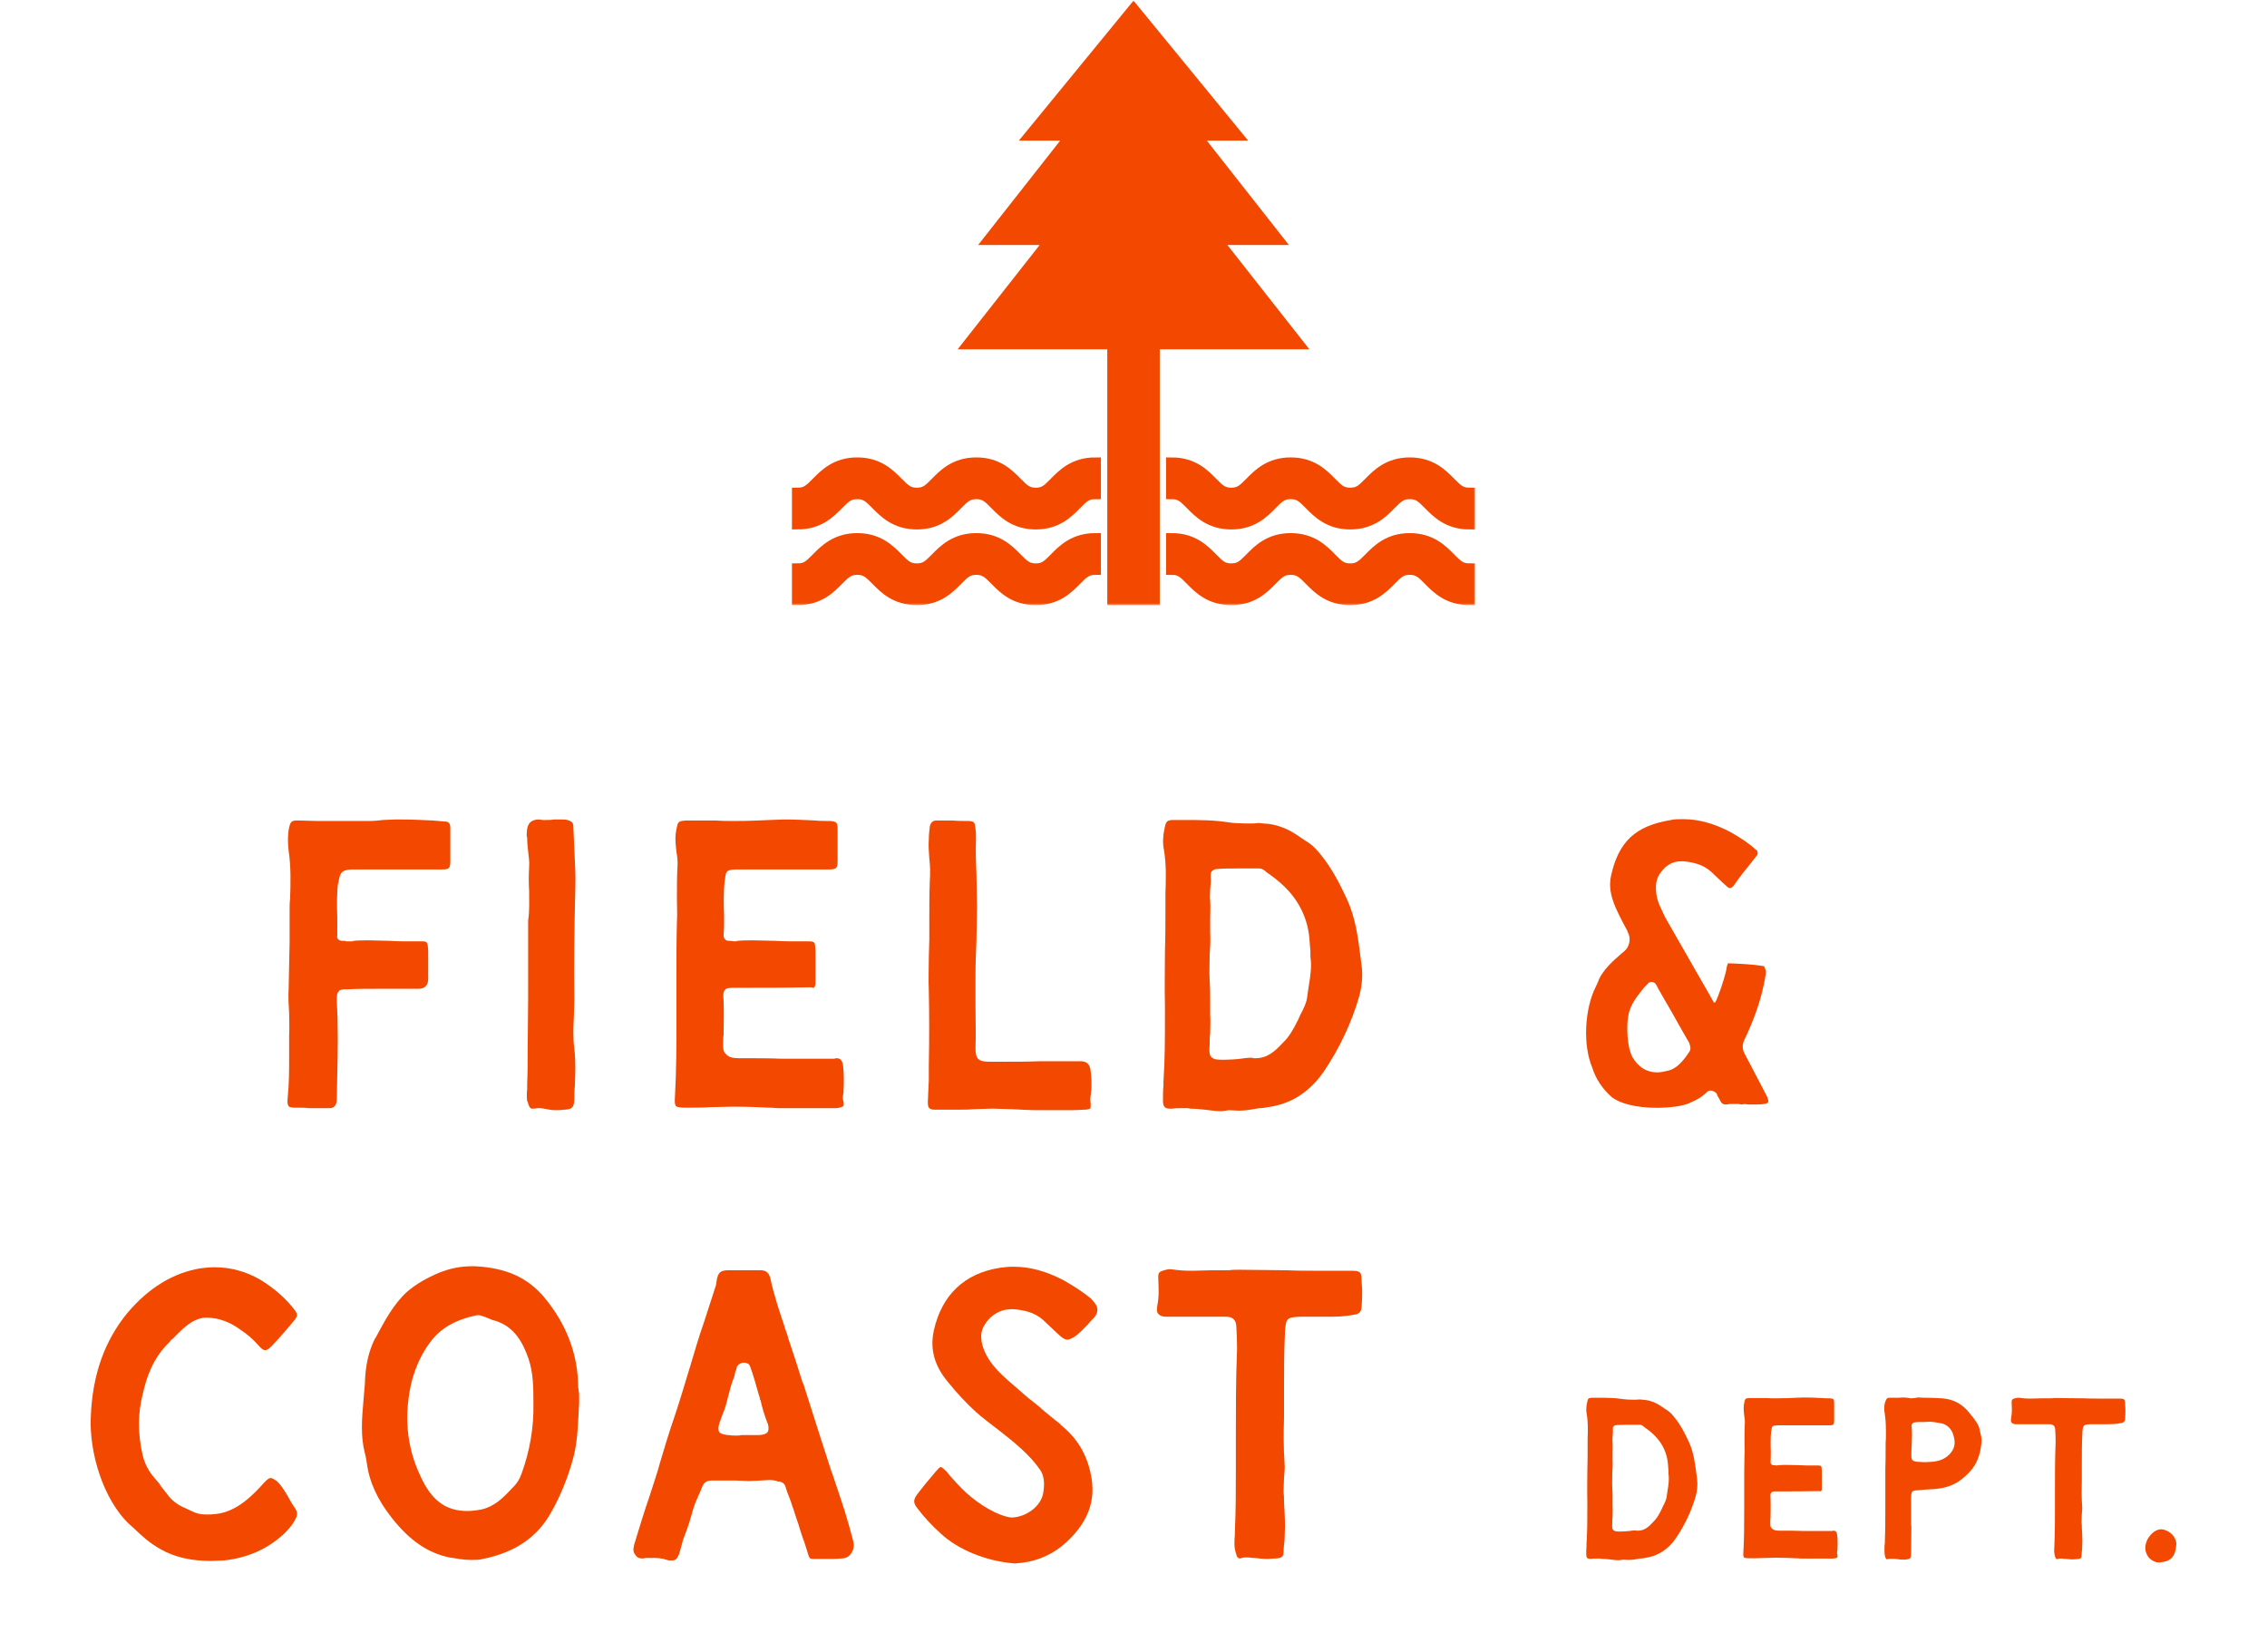 <?xml version="1.0" encoding="utf-8"?>
<svg xmlns="http://www.w3.org/2000/svg" fill="none" height="100%" overflow="visible" preserveAspectRatio="none" style="display: block;" viewBox="0 0 468 341" width="100%">
<g id="Wordmark">
<g id="Logo">
<g id="Mark">
<mask fill="black" height="125" id="path-1-outside-1_0_323" maskUnits="userSpaceOnUse" width="142" x="162.676" y="0">
<rect fill="white" height="125" width="142" x="162.676"/>
<path d="M213.818 108.126C209.479 108.126 207.185 105.791 205.512 104.084C204.007 102.553 203.267 101.875 201.544 101.875C199.822 101.875 199.082 102.553 197.577 104.084C195.904 105.791 193.61 108.126 189.268 108.126C184.923 108.126 182.626 105.791 180.947 104.084C179.439 102.553 178.699 101.875 176.97 101.875C175.242 101.875 174.502 102.553 172.994 104.084C171.317 105.791 169.021 108.126 164.676 108.126V101.875C166.404 101.875 167.144 101.196 168.652 99.665C170.329 97.958 172.625 95.623 176.97 95.623C181.315 95.623 183.609 97.958 185.289 99.662C186.796 101.196 187.533 101.875 189.268 101.875C190.994 101.875 191.731 101.196 193.235 99.665C194.909 97.958 197.203 95.623 201.544 95.623C205.886 95.623 208.18 97.958 209.853 99.665C211.358 101.196 212.095 101.875 213.818 101.875C215.54 101.875 216.277 101.196 217.782 99.665C219.455 97.958 221.749 95.623 226.088 95.623V101.875C224.365 101.875 223.628 102.553 222.124 104.084C220.45 105.791 218.156 108.126 213.818 108.126ZM213.818 123.754C209.479 123.754 207.185 121.419 205.512 119.713C204.007 118.181 203.267 117.503 201.544 117.503C199.822 117.503 199.082 118.181 197.577 119.713C195.904 121.419 193.61 123.754 189.268 123.754C184.923 123.754 182.626 121.419 180.947 119.713C179.439 118.181 178.699 117.503 176.97 117.503C175.242 117.503 174.502 118.181 172.994 119.713C171.317 121.419 169.021 123.754 164.676 123.754V117.503C166.404 117.503 167.144 116.825 168.652 115.293C170.329 113.587 172.625 111.252 176.97 111.252C181.315 111.252 183.609 113.587 185.289 115.29C186.796 116.825 187.533 117.503 189.268 117.503C190.994 117.503 191.731 116.825 193.235 115.293C194.909 113.587 197.203 111.252 201.544 111.252C205.886 111.252 208.18 113.587 209.853 115.293C211.358 116.825 212.095 117.503 213.818 117.503C215.54 117.503 216.277 116.825 217.782 115.293C219.455 113.587 221.749 111.252 226.088 111.252V117.503C224.365 117.503 223.628 118.181 222.124 119.713C220.45 121.419 218.156 123.754 213.818 123.754Z"/>
<path d="M254.182 108.126C258.521 108.126 260.815 105.791 262.488 104.084C263.993 102.553 264.733 101.875 266.456 101.875C268.178 101.875 268.918 102.553 270.423 104.084C272.096 105.791 274.39 108.126 278.732 108.126C283.077 108.126 285.374 105.791 287.053 104.084C288.561 102.553 289.301 101.875 291.03 101.875C292.758 101.875 293.498 102.553 295.006 104.084C296.683 105.791 298.979 108.126 303.324 108.126V101.875C301.596 101.875 300.856 101.196 299.348 99.665C297.671 97.958 295.375 95.623 291.03 95.623C286.685 95.623 284.391 97.958 282.711 99.662C281.204 101.196 280.467 101.875 278.732 101.875C277.006 101.875 276.269 101.196 274.765 99.665C273.091 97.958 270.797 95.623 266.456 95.623C262.114 95.623 259.82 97.958 258.147 99.665C256.642 101.196 255.905 101.875 254.182 101.875C252.46 101.875 251.723 101.196 250.218 99.665C248.545 97.958 246.251 95.623 241.912 95.623V101.875C243.635 101.875 244.372 102.553 245.877 104.084C247.55 105.791 249.844 108.126 254.182 108.126ZM254.182 123.754C258.521 123.754 260.815 121.419 262.488 119.713C263.993 118.181 264.733 117.503 266.456 117.503C268.178 117.503 268.918 118.181 270.423 119.713C272.096 121.419 274.39 123.754 278.732 123.754C283.077 123.754 285.374 121.419 287.053 119.713C288.561 118.181 289.301 117.503 291.03 117.503C292.758 117.503 293.498 118.181 295.006 119.713C296.683 121.419 298.979 123.754 303.324 123.754V117.503C301.596 117.503 300.856 116.825 299.348 115.293C297.671 113.587 295.375 111.252 291.03 111.252C286.685 111.252 284.391 113.587 282.711 115.29C281.204 116.825 280.467 117.503 278.732 117.503C277.006 117.503 276.269 116.825 274.765 115.293C273.091 113.587 270.797 111.252 266.456 111.252C262.114 111.252 259.82 113.587 258.147 115.293C256.642 116.825 255.905 117.503 254.182 117.503C252.46 117.503 251.723 116.825 250.218 115.293C248.545 113.587 246.251 111.252 241.912 111.252V117.503C243.635 117.503 244.372 118.181 245.877 119.713C247.55 121.419 249.844 123.754 254.182 123.754Z"/>
<path d="M267.875 70.936L250.939 49.394H263.641L246.705 27.851H255.173L234.003 2L212.833 27.851H221.301L204.365 49.394H217.067L200.132 70.936H229.769V123.754H238.237V70.936H267.875Z"/>
</mask>
<path d="M213.818 108.126C209.479 108.126 207.185 105.791 205.512 104.084C204.007 102.553 203.267 101.875 201.544 101.875C199.822 101.875 199.082 102.553 197.577 104.084C195.904 105.791 193.61 108.126 189.268 108.126C184.923 108.126 182.626 105.791 180.947 104.084C179.439 102.553 178.699 101.875 176.97 101.875C175.242 101.875 174.502 102.553 172.994 104.084C171.317 105.791 169.021 108.126 164.676 108.126V101.875C166.404 101.875 167.144 101.196 168.652 99.665C170.329 97.958 172.625 95.623 176.97 95.623C181.315 95.623 183.609 97.958 185.289 99.662C186.796 101.196 187.533 101.875 189.268 101.875C190.994 101.875 191.731 101.196 193.235 99.665C194.909 97.958 197.203 95.623 201.544 95.623C205.886 95.623 208.18 97.958 209.853 99.665C211.358 101.196 212.095 101.875 213.818 101.875C215.54 101.875 216.277 101.196 217.782 99.665C219.455 97.958 221.749 95.623 226.088 95.623V101.875C224.365 101.875 223.628 102.553 222.124 104.084C220.45 105.791 218.156 108.126 213.818 108.126ZM213.818 123.754C209.479 123.754 207.185 121.419 205.512 119.713C204.007 118.181 203.267 117.503 201.544 117.503C199.822 117.503 199.082 118.181 197.577 119.713C195.904 121.419 193.61 123.754 189.268 123.754C184.923 123.754 182.626 121.419 180.947 119.713C179.439 118.181 178.699 117.503 176.97 117.503C175.242 117.503 174.502 118.181 172.994 119.713C171.317 121.419 169.021 123.754 164.676 123.754V117.503C166.404 117.503 167.144 116.825 168.652 115.293C170.329 113.587 172.625 111.252 176.97 111.252C181.315 111.252 183.609 113.587 185.289 115.29C186.796 116.825 187.533 117.503 189.268 117.503C190.994 117.503 191.731 116.825 193.235 115.293C194.909 113.587 197.203 111.252 201.544 111.252C205.886 111.252 208.18 113.587 209.853 115.293C211.358 116.825 212.095 117.503 213.818 117.503C215.54 117.503 216.277 116.825 217.782 115.293C219.455 113.587 221.749 111.252 226.088 111.252V117.503C224.365 117.503 223.628 118.181 222.124 119.713C220.45 121.419 218.156 123.754 213.818 123.754Z" fill="#F24800"/>
<path d="M254.182 108.126C258.521 108.126 260.815 105.791 262.488 104.084C263.993 102.553 264.733 101.875 266.456 101.875C268.178 101.875 268.918 102.553 270.423 104.084C272.096 105.791 274.39 108.126 278.732 108.126C283.077 108.126 285.374 105.791 287.053 104.084C288.561 102.553 289.301 101.875 291.03 101.875C292.758 101.875 293.498 102.553 295.006 104.084C296.683 105.791 298.979 108.126 303.324 108.126V101.875C301.596 101.875 300.856 101.196 299.348 99.665C297.671 97.958 295.375 95.623 291.03 95.623C286.685 95.623 284.391 97.958 282.711 99.662C281.204 101.196 280.467 101.875 278.732 101.875C277.006 101.875 276.269 101.196 274.765 99.665C273.091 97.958 270.797 95.623 266.456 95.623C262.114 95.623 259.82 97.958 258.147 99.665C256.642 101.196 255.905 101.875 254.182 101.875C252.46 101.875 251.723 101.196 250.218 99.665C248.545 97.958 246.251 95.623 241.912 95.623V101.875C243.635 101.875 244.372 102.553 245.877 104.084C247.55 105.791 249.844 108.126 254.182 108.126ZM254.182 123.754C258.521 123.754 260.815 121.419 262.488 119.713C263.993 118.181 264.733 117.503 266.456 117.503C268.178 117.503 268.918 118.181 270.423 119.713C272.096 121.419 274.39 123.754 278.732 123.754C283.077 123.754 285.374 121.419 287.053 119.713C288.561 118.181 289.301 117.503 291.03 117.503C292.758 117.503 293.498 118.181 295.006 119.713C296.683 121.419 298.979 123.754 303.324 123.754V117.503C301.596 117.503 300.856 116.825 299.348 115.293C297.671 113.587 295.375 111.252 291.03 111.252C286.685 111.252 284.391 113.587 282.711 115.29C281.204 116.825 280.467 117.503 278.732 117.503C277.006 117.503 276.269 116.825 274.765 115.293C273.091 113.587 270.797 111.252 266.456 111.252C262.114 111.252 259.82 113.587 258.147 115.293C256.642 116.825 255.905 117.503 254.182 117.503C252.46 117.503 251.723 116.825 250.218 115.293C248.545 113.587 246.251 111.252 241.912 111.252V117.503C243.635 117.503 244.372 118.181 245.877 119.713C247.55 121.419 249.844 123.754 254.182 123.754Z" fill="#F24800"/>
<path d="M267.875 70.936L250.939 49.394H263.641L246.705 27.851H255.173L234.003 2L212.833 27.851H221.301L204.365 49.394H217.067L200.132 70.936H229.769V123.754H238.237V70.936H267.875Z" fill="#F24800"/>
<path d="M213.818 108.126C209.479 108.126 207.185 105.791 205.512 104.084C204.007 102.553 203.267 101.875 201.544 101.875C199.822 101.875 199.082 102.553 197.577 104.084C195.904 105.791 193.61 108.126 189.268 108.126C184.923 108.126 182.626 105.791 180.947 104.084C179.439 102.553 178.699 101.875 176.97 101.875C175.242 101.875 174.502 102.553 172.994 104.084C171.317 105.791 169.021 108.126 164.676 108.126V101.875C166.404 101.875 167.144 101.196 168.652 99.665C170.329 97.958 172.625 95.623 176.97 95.623C181.315 95.623 183.609 97.958 185.289 99.662C186.796 101.196 187.533 101.875 189.268 101.875C190.994 101.875 191.731 101.196 193.235 99.665C194.909 97.958 197.203 95.623 201.544 95.623C205.886 95.623 208.18 97.958 209.853 99.665C211.358 101.196 212.095 101.875 213.818 101.875C215.54 101.875 216.277 101.196 217.782 99.665C219.455 97.958 221.749 95.623 226.088 95.623V101.875C224.365 101.875 223.628 102.553 222.124 104.084C220.45 105.791 218.156 108.126 213.818 108.126ZM213.818 123.754C209.479 123.754 207.185 121.419 205.512 119.713C204.007 118.181 203.267 117.503 201.544 117.503C199.822 117.503 199.082 118.181 197.577 119.713C195.904 121.419 193.61 123.754 189.268 123.754C184.923 123.754 182.626 121.419 180.947 119.713C179.439 118.181 178.699 117.503 176.97 117.503C175.242 117.503 174.502 118.181 172.994 119.713C171.317 121.419 169.021 123.754 164.676 123.754V117.503C166.404 117.503 167.144 116.825 168.652 115.293C170.329 113.587 172.625 111.252 176.97 111.252C181.315 111.252 183.609 113.587 185.289 115.29C186.796 116.825 187.533 117.503 189.268 117.503C190.994 117.503 191.731 116.825 193.235 115.293C194.909 113.587 197.203 111.252 201.544 111.252C205.886 111.252 208.18 113.587 209.853 115.293C211.358 116.825 212.095 117.503 213.818 117.503C215.54 117.503 216.277 116.825 217.782 115.293C219.455 113.587 221.749 111.252 226.088 111.252V117.503C224.365 117.503 223.628 118.181 222.124 119.713C220.45 121.419 218.156 123.754 213.818 123.754Z" mask="url(#path-1-outside-1_0_323)" stroke="#F24800" stroke-width="2.367"/>
<path d="M254.182 108.126C258.521 108.126 260.815 105.791 262.488 104.084C263.993 102.553 264.733 101.875 266.456 101.875C268.178 101.875 268.918 102.553 270.423 104.084C272.096 105.791 274.39 108.126 278.732 108.126C283.077 108.126 285.374 105.791 287.053 104.084C288.561 102.553 289.301 101.875 291.03 101.875C292.758 101.875 293.498 102.553 295.006 104.084C296.683 105.791 298.979 108.126 303.324 108.126V101.875C301.596 101.875 300.856 101.196 299.348 99.665C297.671 97.958 295.375 95.623 291.03 95.623C286.685 95.623 284.391 97.958 282.711 99.662C281.204 101.196 280.467 101.875 278.732 101.875C277.006 101.875 276.269 101.196 274.765 99.665C273.091 97.958 270.797 95.623 266.456 95.623C262.114 95.623 259.82 97.958 258.147 99.665C256.642 101.196 255.905 101.875 254.182 101.875C252.46 101.875 251.723 101.196 250.218 99.665C248.545 97.958 246.251 95.623 241.912 95.623V101.875C243.635 101.875 244.372 102.553 245.877 104.084C247.55 105.791 249.844 108.126 254.182 108.126ZM254.182 123.754C258.521 123.754 260.815 121.419 262.488 119.713C263.993 118.181 264.733 117.503 266.456 117.503C268.178 117.503 268.918 118.181 270.423 119.713C272.096 121.419 274.39 123.754 278.732 123.754C283.077 123.754 285.374 121.419 287.053 119.713C288.561 118.181 289.301 117.503 291.03 117.503C292.758 117.503 293.498 118.181 295.006 119.713C296.683 121.419 298.979 123.754 303.324 123.754V117.503C301.596 117.503 300.856 116.825 299.348 115.293C297.671 113.587 295.375 111.252 291.03 111.252C286.685 111.252 284.391 113.587 282.711 115.29C281.204 116.825 280.467 117.503 278.732 117.503C277.006 117.503 276.269 116.825 274.765 115.293C273.091 113.587 270.797 111.252 266.456 111.252C262.114 111.252 259.82 113.587 258.147 115.293C256.642 116.825 255.905 117.503 254.182 117.503C252.46 117.503 251.723 116.825 250.218 115.293C248.545 113.587 246.251 111.252 241.912 111.252V117.503C243.635 117.503 244.372 118.181 245.877 119.713C247.55 121.419 249.844 123.754 254.182 123.754Z" mask="url(#path-1-outside-1_0_323)" stroke="#F24800" stroke-width="2.367"/>
<path d="M267.875 70.936L250.939 49.394H263.641L246.705 27.851H255.173L234.003 2L212.833 27.851H221.301L204.365 49.394H217.067L200.132 70.936H229.769V123.754H238.237V70.936H267.875Z" mask="url(#path-1-outside-1_0_323)" stroke="#F24800" stroke-width="2.367"/>
</g>
<g id="Type">
<path d="M445.6 322.59C444.977 322.59 444.298 322.245 443.732 321.727C443.166 321.094 442.826 320.231 442.883 319.483C442.94 317.642 444.581 315.743 446.166 315.743H446.223C447.015 315.801 447.921 316.261 448.544 316.951C449.053 317.584 449.336 318.275 449.279 318.907C449.053 321.497 448.147 322.417 445.713 322.59C445.713 322.59 445.657 322.59 445.6 322.59Z" fill="#F24800"/>
<path d="M427.903 321.957C427.394 321.957 426.771 321.899 426.375 321.842C426.262 321.842 426.205 321.842 426.092 321.842C425.866 321.784 425.639 321.784 425.469 321.784C425.243 321.784 425.073 321.784 424.903 321.842C424.79 321.899 424.733 321.899 424.677 321.899C424.507 321.899 424.337 321.784 424.224 321.266C423.998 320.576 424.054 319.886 424.111 319.138C424.111 319.023 424.111 318.907 424.111 318.792C424.224 316.433 424.224 314.017 424.224 311.715C424.224 311.198 424.224 310.68 424.224 310.219C424.224 309.299 424.224 308.436 424.224 307.573C424.224 304.696 424.224 301.474 424.337 298.482C424.394 297.849 424.337 296.929 424.337 296.296C424.337 295.951 424.281 295.605 424.281 295.26C424.281 294.455 423.884 294.052 423.092 294.052H423.035C422.582 294.052 422.073 294.052 421.45 294.052C421.111 294.052 420.941 294.052 420.658 294.052H420.092C419.809 294.052 419.526 294.052 419.243 294.052H419.186C419.073 294.052 418.903 294.052 418.733 294.052C418.62 294.052 417.658 294.052 417.658 294.052C417.205 294.052 416.695 294.052 416.186 294.052C415.79 294.052 415.45 293.937 415.28 293.707C415.11 293.534 415.11 293.246 415.167 292.844C415.393 291.635 415.337 290.945 415.28 289.506C415.28 289.046 415.393 288.874 415.79 288.758C415.846 288.758 415.903 288.701 415.96 288.701C416.186 288.643 416.412 288.586 416.582 288.586C416.639 288.586 416.639 288.586 416.639 288.586H416.752C417.658 288.701 418.054 288.758 419.243 288.758C420.035 288.758 420.771 288.701 421.507 288.701H421.563C422.186 288.701 422.809 288.701 423.431 288.701C423.828 288.643 424.224 288.643 424.62 288.643C426.432 288.643 428.186 288.701 429.884 288.701H430.054C431.243 288.759 432.375 288.758 433.507 288.758C433.62 288.758 433.734 288.758 433.847 288.758C434.356 288.758 434.866 288.758 435.375 288.758C435.885 288.758 436.394 288.758 436.904 288.758C437.073 288.758 437.243 288.758 437.47 288.758C438.602 288.758 438.715 288.874 438.715 290.082L438.772 290.945C438.772 291.693 438.772 292.038 438.715 292.844C438.715 293.419 438.432 293.764 437.866 293.822H437.809C436.677 294.052 435.715 294.052 434.922 294.052C434.526 294.052 434.186 294.052 433.79 294.052H433.734C433.337 294.052 432.941 294.052 432.545 294.052C432.262 294.052 431.979 294.052 431.696 294.052H431.639C430.111 294.109 429.998 294.224 429.884 295.72V295.835C429.771 297.849 429.771 300.438 429.771 302.395V302.452C429.771 303.545 429.771 304.638 429.771 305.732C429.715 307.458 429.715 309.126 429.828 310.852C429.884 311.428 429.828 312.003 429.771 312.636C429.771 313.154 429.715 313.729 429.715 314.305C429.771 314.65 429.771 314.937 429.771 315.283V315.398C429.828 316.318 429.884 317.296 429.884 318.275C429.884 318.792 429.828 319.31 429.828 319.828C429.771 320.288 429.715 320.806 429.715 321.266C429.715 321.669 429.432 321.899 428.809 321.899C428.583 321.899 428.13 321.957 427.903 321.957Z" fill="#F24800"/>
<path d="M392.775 322.015C392.436 322.015 392.04 321.957 391.7 321.899C391.304 321.842 390.908 321.842 390.511 321.842C390.172 321.842 389.889 321.842 389.606 321.899C389.606 321.957 389.549 321.957 389.549 321.957C389.436 321.957 389.266 321.727 389.153 321.382C388.983 320.634 389.039 319.943 389.039 319.195C389.039 319.023 389.096 318.85 389.096 318.735C389.209 316.031 389.209 313.269 389.209 310.622V310.392C389.209 308.091 389.209 305.732 389.209 303.488V303.315C389.266 301.934 389.266 300.208 389.266 298.597C389.266 298.08 389.266 297.562 389.323 297.101V297.044C389.323 295.375 389.379 293.649 389.096 291.923C388.926 291.06 388.926 290.14 389.209 289.392C389.379 288.874 389.549 288.586 390.058 288.586C390.115 288.586 390.172 288.586 390.228 288.586C390.455 288.586 390.681 288.586 390.964 288.586C391.304 288.586 391.587 288.586 391.926 288.586C392.209 288.586 392.549 288.529 392.832 288.529C393.342 288.529 393.738 288.586 394.134 288.644C394.247 288.701 394.417 288.701 394.53 288.701C394.813 288.701 395.096 288.644 395.323 288.644C395.549 288.586 395.832 288.529 396.059 288.529H396.115C396.681 288.586 397.304 288.586 397.87 288.586C398.832 288.586 399.738 288.644 400.813 288.701C403.191 288.816 405.172 289.909 406.644 291.808L406.87 292.096C406.927 292.211 407.04 292.326 407.153 292.441C407.776 293.246 408.455 294.11 408.682 295.145C408.682 295.318 408.738 295.548 408.795 295.721C408.965 296.353 409.078 296.871 409.078 297.447C408.965 299.288 408.568 300.784 407.946 301.992C407.323 303.258 406.248 304.408 404.776 305.559C403.248 306.71 401.436 307.285 399.115 307.458C398.719 307.458 398.379 307.515 397.983 307.515H397.927C397.247 307.573 396.568 307.63 395.889 307.688C394.7 307.746 394.587 307.861 394.53 309.126C394.53 310.507 394.53 311.888 394.53 313.211V313.269C394.53 313.844 394.53 314.362 394.53 314.938C394.53 314.938 394.53 314.995 394.587 314.995L394.53 320.519C394.53 321.784 394.474 321.899 393.115 322.015C393.002 322.015 392.889 322.015 392.775 322.015ZM396.851 293.592C396.681 293.592 396.511 293.592 396.285 293.592C396.002 293.592 395.719 293.592 395.493 293.649C395.266 293.649 394.927 293.707 394.757 293.937C394.643 294.11 394.587 294.282 394.643 294.57C394.757 295.893 394.7 297.216 394.643 298.54C394.587 299.115 394.587 299.691 394.587 300.323C394.53 301.532 394.813 301.704 395.945 301.819H396.285C396.681 301.877 397.078 301.877 397.474 301.877C397.53 301.877 397.587 301.877 397.644 301.877C399.398 301.819 401.04 301.704 402.455 300.266C403.474 299.173 403.757 298.08 403.304 296.468C402.964 295.03 401.889 293.994 400.53 293.822C400.474 293.822 400.191 293.764 400.191 293.764C399.568 293.649 398.889 293.534 398.21 293.534C397.87 293.534 397.587 293.592 397.247 293.592H396.851Z" fill="#F24800"/>
<path d="M376.037 321.784C375.415 321.784 374.849 321.784 374.226 321.784C373.49 321.784 372.698 321.784 371.848 321.784C371.565 321.784 371.282 321.727 370.943 321.727H370.773C369.641 321.669 368.169 321.612 366.754 321.612H366.414C365.622 321.612 364.829 321.669 364.037 321.669H363.98C363.075 321.727 362.169 321.727 361.263 321.727H361.093C360.527 321.727 360.188 321.669 360.018 321.554C359.905 321.382 359.848 321.094 359.905 320.461C360.075 317.469 360.074 314.477 360.074 311.543C360.074 310.795 360.074 310.047 360.074 309.299C360.074 308.436 360.074 307.573 360.074 306.71C360.074 304.639 360.075 302.452 360.131 300.323C360.188 299.403 360.131 298.482 360.131 297.619C360.131 296.468 360.131 295.26 360.188 294.11C360.244 293.477 360.188 292.844 360.074 292.268C360.018 291.751 359.961 291.233 359.961 290.715C359.961 290.312 360.018 289.852 360.131 289.392C360.244 288.759 360.414 288.701 361.15 288.644C361.546 288.644 361.942 288.644 362.395 288.644C363.131 288.644 363.81 288.644 364.546 288.644H364.603C365.339 288.701 366.018 288.701 366.754 288.701C368.396 288.701 369.641 288.644 370.83 288.586C371.339 288.586 371.905 288.529 372.528 288.529C373.716 288.529 374.905 288.586 376.037 288.644C376.603 288.701 377.169 288.701 377.735 288.701C378.528 288.759 378.641 288.874 378.641 289.679C378.641 291.175 378.641 291.866 378.641 293.304C378.641 294.167 378.471 294.282 377.622 294.282H374.452C371.905 294.282 369.414 294.282 366.924 294.282C365.905 294.34 365.792 294.397 365.678 295.318L365.622 295.663C365.509 296.641 365.509 298.425 365.565 299.633C365.565 300.381 365.565 301.129 365.509 301.877C365.509 302.049 365.565 302.222 365.678 302.337C365.792 302.452 365.905 302.51 366.131 302.51H366.301C366.414 302.51 366.584 302.567 366.754 302.567C366.867 302.567 366.98 302.567 367.094 302.51C367.716 302.452 368.282 302.452 369.018 302.452C369.867 302.452 370.716 302.51 371.509 302.51C372.358 302.567 373.207 302.567 374.056 302.567C374.396 302.567 374.679 302.567 374.962 302.567C375.075 302.567 375.188 302.567 375.245 302.567C376.037 302.567 376.037 302.625 376.094 303.661C376.094 304.984 376.094 305.904 376.094 307.343C376.094 307.688 375.981 307.918 375.811 307.918C375.754 307.918 375.698 307.861 375.641 307.861H375.584C375.471 307.861 375.358 307.861 375.245 307.861H375.188C372.528 307.918 369.811 307.918 367.263 307.918H366.98C366.245 307.918 365.848 307.918 365.678 308.148C365.452 308.378 365.452 308.724 365.509 309.414V309.529C365.565 310.507 365.509 312.291 365.509 313.327C365.452 313.672 365.452 314.075 365.452 314.477C365.452 315.225 365.565 315.34 365.848 315.628C366.131 315.916 366.584 316.031 367.32 316.031C367.32 316.031 367.886 316.031 368.226 316.031C369.528 316.031 370.83 316.031 372.132 316.088H372.301C373.207 316.088 374.113 316.088 375.018 316.088C375.188 316.088 375.415 316.088 375.641 316.088H375.754C376.094 316.088 376.434 316.088 376.773 316.088C377.339 316.088 377.849 316.088 378.301 316.088C378.358 316.031 378.415 316.031 378.471 316.031C378.981 316.031 379.151 316.261 379.264 316.836C379.377 317.699 379.377 318.908 379.32 319.828C379.32 319.886 379.32 319.943 379.32 320.001C379.264 320.288 379.207 320.519 379.264 320.806C379.377 321.209 379.377 321.497 379.264 321.554C379.151 321.669 378.924 321.727 378.471 321.784C377.792 321.784 377 321.784 376.037 321.784Z" fill="#F24800"/>
<path d="M334.087 322.129C333.464 322.129 332.898 322.014 332.275 321.957C331.766 321.899 331.2 321.842 330.634 321.842L330.351 321.784C330.068 321.784 329.785 321.784 329.558 321.784C329.162 321.784 328.822 321.784 328.539 321.842C328.426 321.842 328.37 321.842 328.256 321.842C327.69 321.842 327.464 321.612 327.464 320.921C327.464 320.288 327.464 319.713 327.521 319.138V318.735C327.69 316.203 327.69 313.614 327.69 311.14V309.989C327.634 307.918 327.69 305.847 327.69 303.775V303.718C327.747 302.049 327.747 300.381 327.747 298.712C327.747 298.137 327.747 297.619 327.747 297.044C327.804 295.433 327.86 293.707 327.577 292.038C327.407 291.233 327.464 290.37 327.634 289.622C327.804 288.701 327.917 288.586 328.766 288.586H328.822C329.162 288.586 329.558 288.586 329.898 288.586C331.596 288.586 333.351 288.586 335.106 288.874C335.445 288.931 336.521 288.989 336.974 288.989C337.257 288.989 337.483 288.989 337.766 288.989C338.049 288.989 338.276 288.931 338.502 288.931C338.672 288.931 338.842 288.989 339.068 288.989C340.483 289.046 341.842 289.564 343.144 290.485C343.37 290.657 343.597 290.772 343.823 290.945C344.219 291.175 344.615 291.463 344.955 291.808C346.653 293.592 347.729 295.72 348.691 297.792C349.653 299.921 349.936 302.164 350.219 304.408C350.276 304.696 350.276 304.984 350.333 305.271C350.502 306.48 350.389 307.745 350.05 308.954C349.201 311.888 347.842 314.822 345.974 317.584C344.332 319.943 342.181 321.324 339.521 321.669C339.238 321.727 338.898 321.784 338.559 321.784C337.823 321.899 337.03 322.072 336.238 322.072C336.011 322.072 335.219 322.014 335.049 322.014C334.709 322.072 334.37 322.129 334.087 322.129ZM336.351 294.167C335.672 294.167 334.37 294.167 333.747 294.224C333.464 294.224 333.238 294.34 333.068 294.512C332.955 294.685 332.955 294.857 332.955 295.087C333.011 295.548 332.955 296.123 332.898 296.583C332.898 297.101 332.842 297.389 332.898 297.907C332.955 298.597 332.898 299.288 332.898 299.978C332.898 300.496 332.898 301.014 332.898 301.532C332.955 302.395 332.898 303.258 332.841 304.121C332.841 305.099 332.785 306.134 332.841 307.113C332.898 307.918 332.898 308.666 332.898 309.414C332.898 309.932 332.898 310.45 332.898 311.025C332.955 311.715 332.898 312.406 332.898 313.154C332.842 313.557 332.841 313.959 332.841 314.42C332.785 315.225 332.785 315.685 333.068 315.916C333.294 316.146 333.634 316.203 334.143 316.203C334.257 316.203 334.426 316.203 334.653 316.203C335.049 316.203 336.068 316.146 336.408 316.088C336.804 316.031 337.2 315.973 337.596 315.973C337.71 315.973 337.766 315.973 337.879 316.031C337.936 316.031 337.993 316.031 338.106 316.031C339.464 316.031 340.313 315.283 341.276 314.247C341.955 313.614 342.464 312.751 343.03 311.6C343.087 311.428 343.2 311.255 343.257 311.083C343.653 310.335 344.049 309.587 344.106 308.724C344.163 308.321 344.219 307.918 344.276 307.573C344.446 306.537 344.615 305.444 344.446 304.351C344.446 304.178 344.446 303.718 344.446 303.718C344.389 303.258 344.389 302.74 344.332 302.279C344.219 300.841 343.766 299.403 342.974 298.137C342.125 296.756 340.936 295.663 339.351 294.57C339.295 294.512 339.295 294.512 339.238 294.455C339.068 294.34 338.842 294.167 338.559 294.167C338.276 294.167 337.993 294.167 337.766 294.167C337.257 294.167 336.804 294.167 336.351 294.167Z" fill="#F24800"/>
<path d="M261.725 321.865C260.812 321.865 259.696 321.762 258.986 321.659C258.783 321.659 258.682 321.659 258.479 321.659C258.073 321.555 257.667 321.556 257.363 321.556C256.957 321.556 256.653 321.555 256.348 321.659C256.145 321.762 256.044 321.762 255.942 321.762C255.638 321.762 255.334 321.556 255.131 320.627C254.725 319.39 254.826 318.152 254.928 316.812C254.928 316.606 254.928 316.399 254.928 316.193C255.131 311.965 255.131 307.634 255.131 303.509C255.131 302.581 255.131 301.653 255.131 300.828C255.131 299.178 255.131 297.631 255.131 296.084C255.131 290.928 255.131 285.154 255.334 279.791C255.435 278.657 255.334 277.007 255.334 275.873C255.334 275.254 255.232 274.635 255.232 274.016C255.232 272.573 254.522 271.851 253.102 271.851H253C252.189 271.851 251.276 271.851 250.16 271.851C249.551 271.851 249.247 271.851 248.739 271.851H247.725C247.217 271.851 246.71 271.851 246.203 271.851H246.101C245.899 271.851 245.594 271.851 245.29 271.851C245.087 271.851 243.362 271.851 243.362 271.851C242.551 271.851 241.637 271.851 240.724 271.851C240.014 271.851 239.405 271.645 239.101 271.232C238.797 270.923 238.797 270.407 238.898 269.685C239.304 267.52 239.203 266.282 239.101 263.704C239.101 262.879 239.304 262.57 240.014 262.364C240.116 262.364 240.217 262.261 240.319 262.261C240.724 262.157 241.13 262.054 241.435 262.054C241.536 262.054 241.536 262.054 241.536 262.054H241.739C243.362 262.261 244.072 262.364 246.203 262.364C247.623 262.364 248.942 262.261 250.261 262.261H250.363C251.479 262.261 252.595 262.261 253.71 262.261C254.421 262.157 255.131 262.157 255.841 262.157C259.088 262.157 262.233 262.261 265.276 262.261H265.581C267.711 262.364 269.74 262.364 271.769 262.364C271.972 262.364 272.175 262.364 272.378 262.364C273.291 262.364 274.204 262.364 275.117 262.364C276.03 262.364 276.943 262.364 277.857 262.364C278.161 262.364 278.465 262.364 278.871 262.364C280.9 262.364 281.103 262.57 281.103 264.735L281.205 266.282C281.205 267.623 281.205 268.242 281.103 269.685C281.103 270.717 280.596 271.335 279.581 271.438H279.48C277.451 271.851 275.726 271.851 274.306 271.851C273.595 271.851 272.987 271.851 272.277 271.851H272.175C271.465 271.851 270.755 271.851 270.045 271.851C269.537 271.851 269.03 271.851 268.523 271.851H268.421C265.682 271.954 265.479 272.16 265.276 274.841V275.048C265.073 278.657 265.073 283.297 265.073 286.804V286.907C265.073 288.866 265.073 290.825 265.073 292.785C264.972 295.878 264.972 298.869 265.175 301.962C265.276 302.994 265.175 304.025 265.073 305.159C265.073 306.087 264.972 307.118 264.972 308.15C265.073 308.768 265.073 309.284 265.073 309.903V310.109C265.175 311.759 265.276 313.512 265.276 315.265C265.276 316.193 265.175 317.121 265.175 318.049C265.073 318.874 264.972 319.802 264.972 320.627C264.972 321.349 264.465 321.762 263.349 321.762C262.943 321.762 262.131 321.865 261.725 321.865Z" fill="#F24800"/>
<path d="M209.51 322.793C203.727 322.381 197.843 320.009 194.191 316.606C192.263 314.853 190.741 313.203 189.422 311.45C188.509 310.315 188.509 309.697 189.321 308.562C190.64 306.809 191.959 305.262 193.176 303.819C193.582 303.406 193.988 302.891 194.191 302.891C194.495 302.891 194.901 303.406 195.408 303.819C195.814 304.334 196.22 304.85 196.626 305.262C197.234 305.984 197.945 306.706 198.655 307.428C200.785 309.594 204.539 312.275 207.684 313.1C207.989 313.203 208.496 313.306 208.902 313.306H209.003C211.641 313.203 214.989 311.14 215.395 308.047C215.699 306.087 215.496 304.541 214.684 303.406C212.452 300.209 209.206 297.631 206.162 295.26C204.539 294.022 202.916 292.785 201.495 291.547L201.394 291.444C199.466 289.691 197.64 287.732 195.713 285.36C192.872 281.957 191.959 278.554 192.77 274.738C194.394 267.417 199.061 262.879 206.467 261.745C207.278 261.642 208.09 261.539 208.902 261.539C209.003 261.539 209.206 261.539 209.307 261.539C212.655 261.539 216.003 262.467 219.554 264.323C221.888 265.664 223.612 266.798 225.134 268.035C226.047 268.964 226.555 269.685 226.555 270.407C226.555 271.026 226.25 271.748 225.439 272.47C225.134 272.779 224.931 273.088 224.627 273.398C223.714 274.326 222.801 275.357 221.685 276.079C221.076 276.388 220.67 276.595 220.366 276.595C219.96 276.595 219.554 276.388 219.047 275.976C217.728 274.841 216.511 273.604 215.395 272.573C213.568 270.923 211.438 270.51 209.307 270.304C209.105 270.304 209.003 270.304 208.8 270.304H208.699C206.771 270.304 204.641 271.335 203.423 273.295C202.206 274.945 202.307 277.11 203.525 279.585C205.249 282.988 208.496 285.257 211.235 287.732L211.336 287.835C212.047 288.454 212.655 288.969 213.366 289.485C213.974 290 214.583 290.413 215.192 291.032C216.308 291.96 217.525 292.991 218.641 293.816L219.148 294.332C222.294 296.91 224.221 300.003 225.134 304.128C226.453 309.903 224.526 314.75 219.25 319.184C216.511 321.349 213.366 322.587 209.51 322.793Z" fill="#F24800"/>
<path d="M138.739 322.174C138.638 322.174 138.435 322.174 138.131 322.174C137.623 322.071 137.319 321.968 137.015 321.865C136.406 321.762 136 321.659 134.986 321.659C134.681 321.659 134.275 321.659 133.971 321.659C133.87 321.659 133.768 321.659 133.667 321.659C133.464 321.659 133.362 321.659 133.261 321.659C132.956 321.762 132.754 321.762 132.652 321.762C132.043 321.762 131.638 321.659 131.333 321.246C130.725 320.524 130.623 320.112 130.927 318.874C131.84 315.884 133.159 311.553 134.072 308.975C134.783 306.706 135.594 304.437 136.203 302.169C137.116 299.075 138.131 295.672 139.247 292.475C140.363 289.175 141.377 285.669 142.392 282.369L142.493 282.06C143.406 278.966 144.319 275.873 145.334 272.985C146.146 270.51 146.957 267.932 147.769 265.457C147.87 265.148 147.87 264.942 147.87 264.735C147.972 264.529 147.972 264.426 147.972 264.22C148.276 262.673 148.783 262.26 150.407 262.26C150.711 262.26 151.117 262.26 151.523 262.26H153.552C153.957 262.26 154.262 262.26 154.566 262.26H154.769C155.073 262.26 155.378 262.26 155.682 262.26C156.088 262.26 156.494 262.26 157.001 262.26C158.117 262.26 158.726 262.776 159.03 263.91C159.74 267.313 160.856 270.613 161.972 273.913V274.016C162.277 274.841 162.581 275.666 162.784 276.491C163.798 279.482 164.813 282.575 165.726 285.566L165.828 285.669C167.045 289.485 168.262 293.3 169.48 297.116C170.19 299.384 171.002 301.756 171.712 304.025L171.813 304.231C172.625 306.706 173.538 309.284 174.35 311.862C174.958 313.821 175.567 315.987 176.074 317.946C176.379 318.977 176.277 319.905 175.77 320.627C175.364 321.349 174.654 321.762 173.741 321.762C172.929 321.865 171.915 321.865 170.799 321.865C170.393 321.865 170.292 321.865 170.19 321.865C169.987 321.865 169.886 321.865 169.581 321.865H169.176C168.77 321.865 168.364 321.865 167.755 321.865C167.248 321.865 167.045 321.659 166.842 320.937C166.538 319.905 166.233 318.977 165.929 318.049L165.828 317.843C165.422 316.709 165.117 315.677 164.813 314.646C164.306 313.306 164.001 312.068 163.596 311.037C163.088 309.284 162.581 308.459 162.175 307.015C161.972 306.19 161.364 305.984 160.856 305.881H160.653C160.146 305.675 159.537 305.572 158.726 305.572C158.219 305.572 157.508 305.675 157.001 305.675C156.595 305.675 155.276 305.778 154.769 305.778H154.566C153.653 305.778 152.639 305.675 151.827 305.675C150.914 305.675 150.001 305.675 149.088 305.675C148.682 305.675 147.261 305.675 146.957 305.675C145.841 305.675 145.232 306.087 144.827 307.325C144.116 309.078 143.609 309.903 143.102 311.553C142.595 313.409 142.087 315.162 141.377 316.915C141.073 317.637 140.87 318.359 140.667 319.184C140.464 319.802 140.363 320.421 140.16 320.937C139.754 321.865 139.45 322.174 138.739 322.174ZM153.552 281.338C152.943 281.338 152.334 281.75 152.131 282.163C152.03 282.472 152.03 282.679 151.928 282.988L151.827 283.091C151.725 283.4 151.725 283.71 151.624 284.019V284.122C151.015 285.463 150.711 286.907 150.305 288.35C150.001 289.588 149.696 290.825 149.189 291.959C149.088 292.269 148.986 292.475 148.885 292.784C148.276 294.331 148.175 295.156 148.479 295.672C148.885 296.291 151.015 296.394 151.928 296.394C152.233 296.394 152.639 296.394 153.044 296.291H153.45C153.45 296.291 154.16 296.291 154.465 296.291H154.972C155.276 296.291 155.479 296.291 155.784 296.291C156.088 296.291 156.595 296.291 156.798 296.291C157.813 296.187 158.32 295.981 158.523 295.569C158.726 295.156 158.726 294.331 158.32 293.506C157.813 292.166 157.305 290.516 157.001 289.072L156.9 288.969C156.9 288.66 156.798 288.35 156.697 288.144C156.291 286.597 155.378 283.504 154.871 282.163C154.566 281.441 154.262 281.441 153.653 281.338H153.552Z" fill="#F24800"/>
<path d="M97.335 322.071C95.712 322.071 94.089 321.762 92.77 321.555C88.306 320.627 84.552 318.049 80.9 313.409C77.957 309.696 76.233 305.984 75.726 302.065C75.624 301.447 75.523 300.725 75.32 300.003C74.407 296.497 74.711 292.888 75.015 289.382C75.117 288.247 75.218 287.01 75.32 285.772C75.421 281.854 76.131 278.863 77.45 276.285L77.552 276.182C79.378 272.779 81.204 269.273 84.045 266.695C85.972 265.045 88.204 263.807 90.639 262.776C92.973 261.848 95.103 261.436 97.437 261.436C97.64 261.436 97.843 261.436 98.045 261.436C104.336 261.745 108.8 263.704 112.249 267.726C116.916 273.295 119.351 279.585 119.351 286.494C119.452 286.7 119.452 286.907 119.452 287.113C119.452 287.319 119.554 287.525 119.554 287.732V289.588C119.351 293.609 119.249 297.734 118.336 301.034C117.322 304.85 115.698 308.872 113.872 312.068C111.032 317.327 106.365 320.524 99.669 321.865C98.959 322.071 98.147 322.071 97.335 322.071ZM98.756 271.541C98.654 271.541 98.553 271.541 98.451 271.541C93.987 272.47 90.944 274.223 88.813 277.11C87.088 279.379 85.871 282.06 85.059 284.947C83.335 291.96 83.842 298.662 86.885 304.953C89.118 309.8 92.06 311.965 96.422 311.965C97.335 311.965 98.248 311.862 99.364 311.656C102.104 311.037 103.828 309.284 105.654 307.325L106.06 306.912C106.77 306.19 107.278 305.365 107.684 304.231C109.408 299.487 110.22 294.538 110.118 289.897C110.118 286.597 110.118 283.504 109.104 280.513C107.988 277.316 106.263 273.913 102.205 272.676C101.698 272.573 101.19 272.366 100.785 272.16C100.48 272.057 100.074 271.851 99.669 271.748C99.364 271.645 99.06 271.541 98.756 271.541Z" fill="#F24800"/>
<path d="M43.592 322.277C39.331 322.277 35.983 321.452 33.244 319.906C30.809 318.565 29.186 317.018 27.461 315.368L26.751 314.749C21.171 309.49 18.432 299.694 18.736 292.681C19.041 283.916 21.577 276.801 26.345 271.026C30.708 265.87 35.781 262.776 41.462 261.848C42.375 261.745 43.389 261.642 44.303 261.642C47.549 261.642 50.694 262.467 53.738 264.22C56.578 265.973 59.013 268.035 60.941 270.613C61.448 271.335 61.448 271.645 60.941 272.366C59.521 274.12 57.999 275.873 56.173 277.832C55.564 278.451 55.158 278.76 54.752 278.76C54.346 278.76 53.941 278.451 53.23 277.626C52.114 276.388 50.897 275.357 49.477 274.429C47.549 272.985 45.013 272.057 42.882 272.057C42.578 272.057 42.375 272.057 42.172 272.057C39.433 272.366 37.404 274.635 35.578 276.491H35.476C35.273 276.698 35.172 276.904 34.969 277.11C31.519 280.41 30.201 284.535 29.49 287.732C28.476 291.65 28.374 295.878 29.49 300.622C29.896 302.169 30.606 303.612 31.722 304.953C32.128 305.469 32.635 305.984 33.041 306.5V306.603C33.65 307.428 34.36 308.253 34.969 309.078C35.983 310.212 37.099 310.934 38.621 311.553C39.027 311.759 39.331 311.862 39.737 312.068C40.549 312.481 41.462 312.687 42.578 312.687C43.288 312.687 43.795 312.687 44.505 312.584H44.607C49.071 312.068 52.317 308.562 54.651 305.984C55.26 305.365 55.564 305.159 55.868 305.159C56.173 305.159 56.477 305.365 56.984 305.675C57.897 306.397 58.81 307.84 59.622 309.284C60.028 310.109 60.535 310.831 60.941 311.45C61.448 312.171 61.448 312.893 60.941 313.718C60.332 314.956 59.419 315.884 58.709 316.606C55.158 319.906 50.998 321.659 46.23 322.174C45.317 322.174 44.404 322.277 43.592 322.277Z" fill="#F24800"/>
<path d="M342.006 228.724C337.832 228.724 334.434 227.834 332.784 226.55C330.842 224.869 329.386 222.695 328.707 220.422C326.765 215.876 327.056 208.365 329.483 203.621C329.774 203.028 329.969 202.632 330.066 202.237C331.036 200.162 332.978 198.383 334.822 196.801L335.308 196.406C336.473 195.418 336.764 193.639 335.987 192.354V192.255C333.366 187.412 331.813 184.349 332.59 180.791C334.143 173.774 337.638 170.512 344.821 169.326C345.598 169.129 346.374 169.129 347.151 169.129C347.248 169.129 347.442 169.129 347.539 169.129C350.646 169.129 353.849 170.018 357.247 171.797C359.48 173.082 361.13 174.169 362.489 175.454H362.586C362.877 175.75 362.974 176.343 362.683 176.64L361.907 177.628C360.547 179.308 359.091 181.087 357.829 182.965C357.635 183.163 357.344 183.36 357.15 183.36C356.956 183.36 356.762 183.261 356.664 183.163C355.402 182.075 354.335 180.988 353.267 180C351.519 178.419 349.481 178.023 347.539 177.826C347.345 177.826 347.248 177.826 347.054 177.826H346.957C345.209 177.826 343.753 178.715 342.588 180.494C341.521 182.075 341.618 184.942 342.783 187.314C342.977 187.709 343.365 188.598 343.753 189.389C344.142 190.081 347.539 196.011 350.257 200.755C352.102 203.917 353.655 206.684 353.752 206.882C353.752 206.981 353.849 206.981 353.946 206.981C354.043 206.981 354.14 206.981 354.14 206.882C354.723 205.795 355.888 202.435 356.373 200.26C356.47 199.569 356.567 199.173 356.762 198.877C359.091 198.976 361.712 199.074 364.139 199.47C364.333 199.766 364.625 200.359 364.528 201.051C363.654 206.882 361.518 211.725 360.062 214.789C359.674 215.678 359.674 216.568 360.062 217.358L364.722 226.253C365.013 226.846 365.11 227.34 365.013 227.538C364.916 227.834 364.431 227.933 364.042 227.933C363.557 228.032 363.169 228.032 362.586 228.032C362.198 228.032 361.809 228.032 361.518 228.032H361.033C360.645 228.032 360.256 227.933 359.868 227.933V228.032C359.674 228.032 359.285 228.032 358.994 227.933H358.509C358.218 227.933 357.926 227.933 357.538 227.933C357.053 227.933 356.859 227.933 356.47 228.032C356.47 228.032 356.373 228.032 356.276 228.032C355.597 228.032 355.305 227.736 354.917 226.846C354.723 226.55 354.529 226.253 354.432 225.858C354.14 225.462 353.655 225.166 353.17 225.166C352.878 225.166 352.49 225.265 352.296 225.561C351.034 226.747 349.869 227.241 349.19 227.538C348.995 227.637 348.898 227.637 348.801 227.736C347.539 228.329 344.821 228.724 342.006 228.724ZM340.938 202.731C340.647 202.731 340.356 202.83 340.162 203.127C339.967 203.324 339.676 203.621 339.385 203.917C338.22 205.4 336.57 207.277 336.181 209.551C335.696 211.725 335.89 216.37 337.055 218.347C338.22 220.323 339.967 221.41 342.103 221.41C342.88 221.41 343.656 221.213 344.53 221.015C345.986 220.62 347.345 219.335 348.801 217.062C349.19 216.469 348.801 215.579 348.704 215.283C348.219 214.492 346.666 211.725 345.112 208.958C343.753 206.586 342.394 204.313 341.909 203.324C341.715 202.929 341.326 202.731 340.938 202.731Z" fill="#F24800"/>
<path d="M251.955 229.418C250.839 229.418 249.825 229.212 248.709 229.109C247.796 229.005 246.781 228.902 245.767 228.902L245.259 228.799C244.752 228.799 244.245 228.799 243.839 228.799C243.129 228.799 242.52 228.799 242.013 228.902C241.81 228.902 241.709 228.902 241.506 228.902C240.491 228.902 240.085 228.49 240.085 227.252C240.085 226.118 240.085 225.087 240.187 224.056V223.334C240.491 218.796 240.491 214.156 240.491 209.722V207.659C240.39 203.947 240.491 200.234 240.491 196.522V196.419C240.593 193.428 240.593 190.438 240.593 187.447C240.593 186.416 240.593 185.488 240.593 184.457C240.694 181.569 240.795 178.476 240.288 175.485C239.984 174.042 240.085 172.495 240.39 171.154C240.694 169.504 240.897 169.298 242.419 169.298H242.52C243.129 169.298 243.839 169.298 244.448 169.298C247.491 169.298 250.637 169.298 253.782 169.814C254.39 169.917 256.318 170.02 257.13 170.02C257.637 170.02 258.043 170.02 258.55 170.02C259.057 170.02 259.463 169.917 259.869 169.917C260.173 169.917 260.478 170.02 260.883 170.02C263.42 170.123 265.855 171.051 268.188 172.701C268.594 173.01 269 173.217 269.406 173.526C270.116 173.938 270.826 174.454 271.435 175.073C274.478 178.27 276.406 182.085 278.131 185.797C279.855 189.613 280.363 193.635 280.87 197.656C280.971 198.172 280.971 198.688 281.073 199.203C281.377 201.369 281.174 203.637 280.565 205.803C279.044 211.062 276.609 216.321 273.261 221.271C270.319 225.499 266.463 227.974 261.695 228.593C261.188 228.696 260.579 228.799 259.97 228.799C258.651 229.005 257.231 229.315 255.811 229.315C255.405 229.315 253.985 229.212 253.68 229.212C253.071 229.315 252.463 229.418 251.955 229.418ZM256.014 179.301C254.796 179.301 252.463 179.301 251.347 179.404C250.839 179.404 250.434 179.61 250.129 179.919C249.926 180.229 249.926 180.538 249.926 180.951C250.028 181.776 249.926 182.807 249.825 183.632C249.825 184.56 249.723 185.076 249.825 186.004C249.926 187.241 249.825 188.479 249.825 189.716C249.825 190.644 249.825 191.572 249.825 192.5C249.926 194.047 249.825 195.594 249.723 197.141C249.723 198.894 249.622 200.75 249.723 202.503C249.825 203.947 249.825 205.287 249.825 206.628C249.825 207.556 249.825 208.484 249.825 209.515C249.926 210.753 249.825 211.99 249.825 213.331C249.723 214.053 249.723 214.775 249.723 215.6C249.622 217.043 249.622 217.868 250.129 218.281C250.535 218.693 251.144 218.796 252.057 218.796C252.26 218.796 252.564 218.796 252.97 218.796C253.68 218.796 255.506 218.693 256.115 218.59C256.825 218.487 257.535 218.384 258.246 218.384C258.448 218.384 258.55 218.384 258.753 218.487C258.854 218.487 258.956 218.487 259.159 218.487C261.594 218.487 263.115 217.146 264.84 215.29C266.058 214.156 266.971 212.609 267.985 210.547C268.087 210.237 268.29 209.928 268.391 209.619C269.101 208.278 269.811 206.937 269.913 205.391C270.014 204.669 270.116 203.947 270.217 203.328C270.521 201.472 270.826 199.513 270.521 197.553C270.521 197.244 270.521 196.419 270.521 196.419C270.42 195.594 270.42 194.666 270.319 193.841C270.116 191.263 269.304 188.685 267.884 186.416C266.362 183.941 264.231 181.982 261.391 180.023C261.289 179.919 261.289 179.919 261.188 179.816C260.883 179.61 260.478 179.301 259.97 179.301C259.463 179.301 258.956 179.301 258.55 179.301C257.637 179.301 256.825 179.301 256.014 179.301Z" fill="#F24800"/>
<path d="M214.571 229.212C212.644 229.212 210.716 229.109 208.89 229.005H208.687C207.571 229.005 206.354 228.902 205.238 228.902C205.035 228.902 204.73 228.902 204.528 228.902C203.412 228.902 202.194 229.005 201.078 229.005C199.962 229.109 198.745 229.109 197.629 229.109C197.02 229.109 196.513 229.109 196.107 229.109C195.802 229.109 195.6 229.109 195.295 229.109C194.991 229.109 194.788 229.109 194.484 229.109C194.179 229.109 193.875 229.109 193.672 229.109C193.469 229.109 193.266 229.109 193.063 229.109C191.846 229.109 191.541 228.799 191.541 227.562C191.541 226.737 191.643 225.912 191.643 225.19C191.643 224.571 191.744 223.849 191.744 223.128C191.744 222.303 191.744 220.137 191.744 220.137C191.846 214.568 191.846 209.309 191.744 204.566C191.643 202.297 191.744 200.028 191.744 197.76V197.553C191.744 196.419 191.846 195.182 191.846 194.047C191.846 192.913 191.846 191.779 191.846 190.644C191.846 187.757 191.846 184.766 191.947 181.879C192.049 180.435 192.049 178.888 191.846 177.238C191.744 175.898 191.643 174.557 191.744 173.32C191.744 172.392 191.846 171.567 191.947 170.639C192.15 169.814 192.556 169.401 193.368 169.401H193.469C194.585 169.401 195.6 169.401 196.716 169.401C197.629 169.504 198.643 169.504 199.658 169.504C201.078 169.504 201.281 169.711 201.382 171.154C201.484 171.773 201.484 172.392 201.484 173.217C201.382 175.795 201.484 178.373 201.585 180.848C201.585 183.013 201.687 185.179 201.687 187.241C201.687 189.407 201.585 191.572 201.585 193.738V193.944C201.484 196.419 201.382 198.894 201.382 201.369C201.382 203.431 201.382 205.494 201.382 207.556C201.382 210.444 201.484 213.537 201.382 216.425C201.382 218.9 202.194 219.209 204.528 219.209C205.238 219.209 205.948 219.209 206.658 219.209C209.499 219.209 212.137 219.209 214.774 219.106C217.209 219.106 219.847 219.106 222.586 219.106H223.094C224.21 219.106 224.92 219.621 225.123 220.859C225.326 222.303 225.427 224.159 225.224 225.499V225.706C225.123 226.324 225.021 226.84 225.123 227.562C225.224 228.077 225.123 228.696 225.123 228.799C224.92 229.005 224.514 229.109 223.804 229.109C222.383 229.212 221.47 229.212 220.557 229.212H214.571Z" fill="#F24800"/>
<path d="M168.252 228.799C167.136 228.799 166.121 228.799 165.005 228.799C163.686 228.799 162.266 228.799 160.744 228.799C160.237 228.799 159.73 228.696 159.121 228.696H158.816C156.787 228.593 154.15 228.49 151.613 228.49H151.005C149.584 228.49 148.164 228.593 146.743 228.593H146.642C145.019 228.696 143.395 228.696 141.772 228.696H141.468C140.453 228.696 139.845 228.593 139.54 228.387C139.337 228.077 139.236 227.562 139.337 226.427C139.642 221.065 139.642 215.703 139.642 210.443C139.642 209.103 139.642 207.762 139.642 206.422C139.642 204.875 139.642 203.328 139.642 201.781C139.642 198.069 139.642 194.15 139.743 190.335C139.845 188.685 139.743 187.035 139.743 185.488C139.743 183.426 139.743 181.26 139.845 179.198C139.946 178.063 139.845 176.929 139.642 175.898C139.54 174.97 139.439 174.042 139.439 173.113C139.439 172.392 139.54 171.567 139.743 170.742C139.946 169.607 140.25 169.504 141.569 169.401C142.279 169.401 142.99 169.401 143.801 169.401C145.12 169.401 146.338 169.401 147.657 169.401H147.758C149.077 169.504 150.294 169.504 151.613 169.504C154.555 169.504 156.787 169.401 158.918 169.298C159.831 169.298 160.846 169.195 161.962 169.195C164.092 169.195 166.223 169.298 168.252 169.401C169.266 169.504 170.281 169.504 171.295 169.504C172.716 169.607 172.919 169.814 172.919 171.257C172.919 173.938 172.919 175.176 172.919 177.754C172.919 179.301 172.614 179.507 171.092 179.507H165.411C160.846 179.507 156.382 179.507 151.918 179.507C150.091 179.61 149.889 179.713 149.686 181.363L149.584 181.982C149.381 183.735 149.381 186.932 149.483 189.097C149.483 190.438 149.483 191.778 149.381 193.119C149.381 193.428 149.483 193.738 149.686 193.944C149.889 194.15 150.091 194.253 150.497 194.253H150.802C151.005 194.253 151.309 194.357 151.613 194.357C151.816 194.357 152.019 194.357 152.222 194.253C153.338 194.15 154.352 194.15 155.671 194.15C157.193 194.15 158.715 194.253 160.135 194.253C161.657 194.357 163.179 194.357 164.701 194.357C165.309 194.357 165.817 194.357 166.324 194.357C166.527 194.357 166.73 194.357 166.831 194.357C168.252 194.357 168.252 194.46 168.353 196.316C168.353 198.688 168.353 200.338 168.353 202.916C168.353 203.534 168.15 203.947 167.846 203.947C167.744 203.947 167.643 203.844 167.541 203.844H167.44C167.237 203.844 167.034 203.844 166.831 203.844H166.73C161.962 203.947 157.092 203.947 152.526 203.947H152.019C150.7 203.947 149.99 203.947 149.686 204.359C149.28 204.772 149.28 205.391 149.381 206.628V206.834C149.483 208.587 149.381 211.784 149.381 213.64C149.28 214.259 149.28 214.981 149.28 215.703C149.28 217.043 149.483 217.25 149.99 217.765C150.497 218.281 151.309 218.487 152.628 218.487C152.628 218.487 153.642 218.487 154.251 218.487C156.584 218.487 158.918 218.487 161.251 218.59H161.556C163.179 218.59 164.802 218.59 166.426 218.59C166.73 218.59 167.136 218.59 167.541 218.59H167.744C168.353 218.59 168.962 218.59 169.571 218.59C170.585 218.59 171.498 218.59 172.31 218.59C172.411 218.487 172.513 218.487 172.614 218.487C173.527 218.487 173.832 218.899 174.035 219.931C174.237 221.478 174.237 223.643 174.136 225.293C174.136 225.396 174.136 225.499 174.136 225.602C174.035 226.118 173.933 226.53 174.035 227.046C174.237 227.768 174.237 228.284 174.035 228.387C173.832 228.593 173.426 228.696 172.614 228.799C171.397 228.799 169.976 228.799 168.252 228.799Z" fill="#F24800"/>
<path d="M116.337 229.109C115.83 229.212 115.221 229.212 114.714 229.212C114.004 229.212 113.395 229.109 112.888 229.005C112.38 228.902 111.873 228.799 111.366 228.799C111.163 228.799 111.061 228.799 110.96 228.799C110.453 228.902 110.047 228.902 109.844 228.902C109.438 228.902 109.134 228.387 108.931 227.459L108.829 227.355C108.728 226.53 108.728 225.706 108.829 224.881C108.829 224.571 108.829 224.159 108.829 223.746C108.931 221.581 108.931 219.415 108.931 217.353V217.043C108.931 213.434 109.032 209.722 109.032 206.009C109.032 202.297 109.032 198.791 109.032 195.078C109.032 193.428 109.032 191.778 109.032 190.025C109.337 188.066 109.235 186.107 109.235 183.941C109.134 182.291 109.134 180.641 109.235 178.991C109.337 177.96 109.134 176.826 109.032 175.795C108.931 174.867 108.829 173.938 108.829 173.01C108.829 172.804 108.728 172.701 108.728 172.598C108.728 172.598 108.728 172.598 108.728 172.495C108.728 171.154 108.931 170.329 109.438 169.814C109.844 169.401 110.453 169.195 111.264 169.195C111.467 169.195 111.772 169.298 112.076 169.298C112.279 169.298 112.482 169.298 112.786 169.298C113.293 169.298 113.801 169.298 114.308 169.195C114.815 169.195 115.221 169.195 115.728 169.195C116.236 169.195 116.743 169.195 117.149 169.298C118.062 169.607 118.366 169.814 118.366 170.742C118.468 172.288 118.468 173.835 118.569 175.279C118.67 177.857 118.873 180.641 118.772 183.219C118.569 191.675 118.468 199.203 118.569 206.422C118.569 207.659 118.468 208.794 118.468 209.928C118.366 212.093 118.265 214.362 118.569 216.528C118.873 219.106 118.772 221.684 118.67 224.262C118.569 225.19 118.569 226.118 118.569 227.046C118.468 228.593 118.163 229.005 116.641 229.109H116.337Z" fill="#F24800"/>
<path d="M67.499 228.799C66.383 228.799 64.963 228.799 63.847 228.799C63.035 228.696 62.122 228.696 61.311 228.696C60.499 228.696 59.89 228.696 59.586 228.387C59.383 228.077 59.282 227.665 59.383 226.737C59.688 223.849 59.688 220.859 59.688 218.074C59.688 216.734 59.688 215.187 59.688 213.743C59.789 212.197 59.688 210.65 59.688 209.206C59.586 207.556 59.485 205.803 59.586 204.153C59.688 200.956 59.688 197.656 59.789 194.46V194.356C59.789 192.191 59.789 190.025 59.789 187.86C59.789 187.035 59.789 186.313 59.89 185.591C59.992 182.394 60.093 178.991 59.586 175.691C59.383 173.835 59.383 172.288 59.688 170.845C59.992 169.607 60.195 169.401 61.514 169.401C62.833 169.401 64.151 169.504 65.47 169.504C67.499 169.504 69.63 169.504 71.76 169.504C73.384 169.504 74.906 169.504 76.427 169.504C77.239 169.504 78.152 169.401 79.065 169.298C79.775 169.298 80.79 169.195 81.602 169.195C81.906 169.195 82.312 169.195 82.718 169.195C84.95 169.195 87.181 169.298 89.312 169.401C90.124 169.504 90.935 169.504 91.747 169.607C92.66 169.607 92.964 170.02 92.964 170.948C92.964 171.979 92.964 173.01 92.964 173.938V174.248C92.964 175.898 92.964 176.413 92.964 178.166C92.863 179.301 92.66 179.507 91.24 179.507H89.312C86.776 179.507 84.138 179.507 81.399 179.507H75.92C74.703 179.507 73.79 179.507 72.572 179.507C70.34 179.61 70.137 180.332 69.833 182.497V182.085C69.529 183.941 69.529 187.035 69.63 189.304C69.63 190.541 69.63 191.778 69.63 193.119C69.529 193.428 69.63 193.738 69.833 193.944C70.036 194.15 70.34 194.253 70.645 194.253C70.847 194.253 71.05 194.253 71.253 194.253L71.355 194.356C71.659 194.356 72.065 194.356 72.369 194.356C72.674 194.356 72.674 194.356 72.775 194.356L72.978 194.253C73.993 194.15 75.109 194.15 76.326 194.15C77.645 194.15 79.065 194.253 80.486 194.253C81.906 194.356 83.326 194.356 84.645 194.356C85.254 194.356 85.863 194.356 86.37 194.356C86.573 194.356 86.776 194.356 86.979 194.356C88.196 194.356 88.297 194.356 88.399 196.419C88.399 198.894 88.399 200.131 88.399 202.091C88.399 203.431 87.689 204.153 86.37 204.153C83.834 204.153 81.196 204.153 78.659 204.153H77.645C75.616 204.153 73.891 204.153 71.862 204.256C70.847 204.256 70.239 204.256 69.934 204.669C69.529 205.081 69.529 205.7 69.529 206.834C69.833 211.475 69.731 217.662 69.63 221.684V221.787C69.63 223.437 69.529 225.19 69.529 226.84C69.529 228.18 69.021 228.799 68.007 228.799H67.499Z" fill="#F24800"/>
</g>
</g>
</g>
</svg>